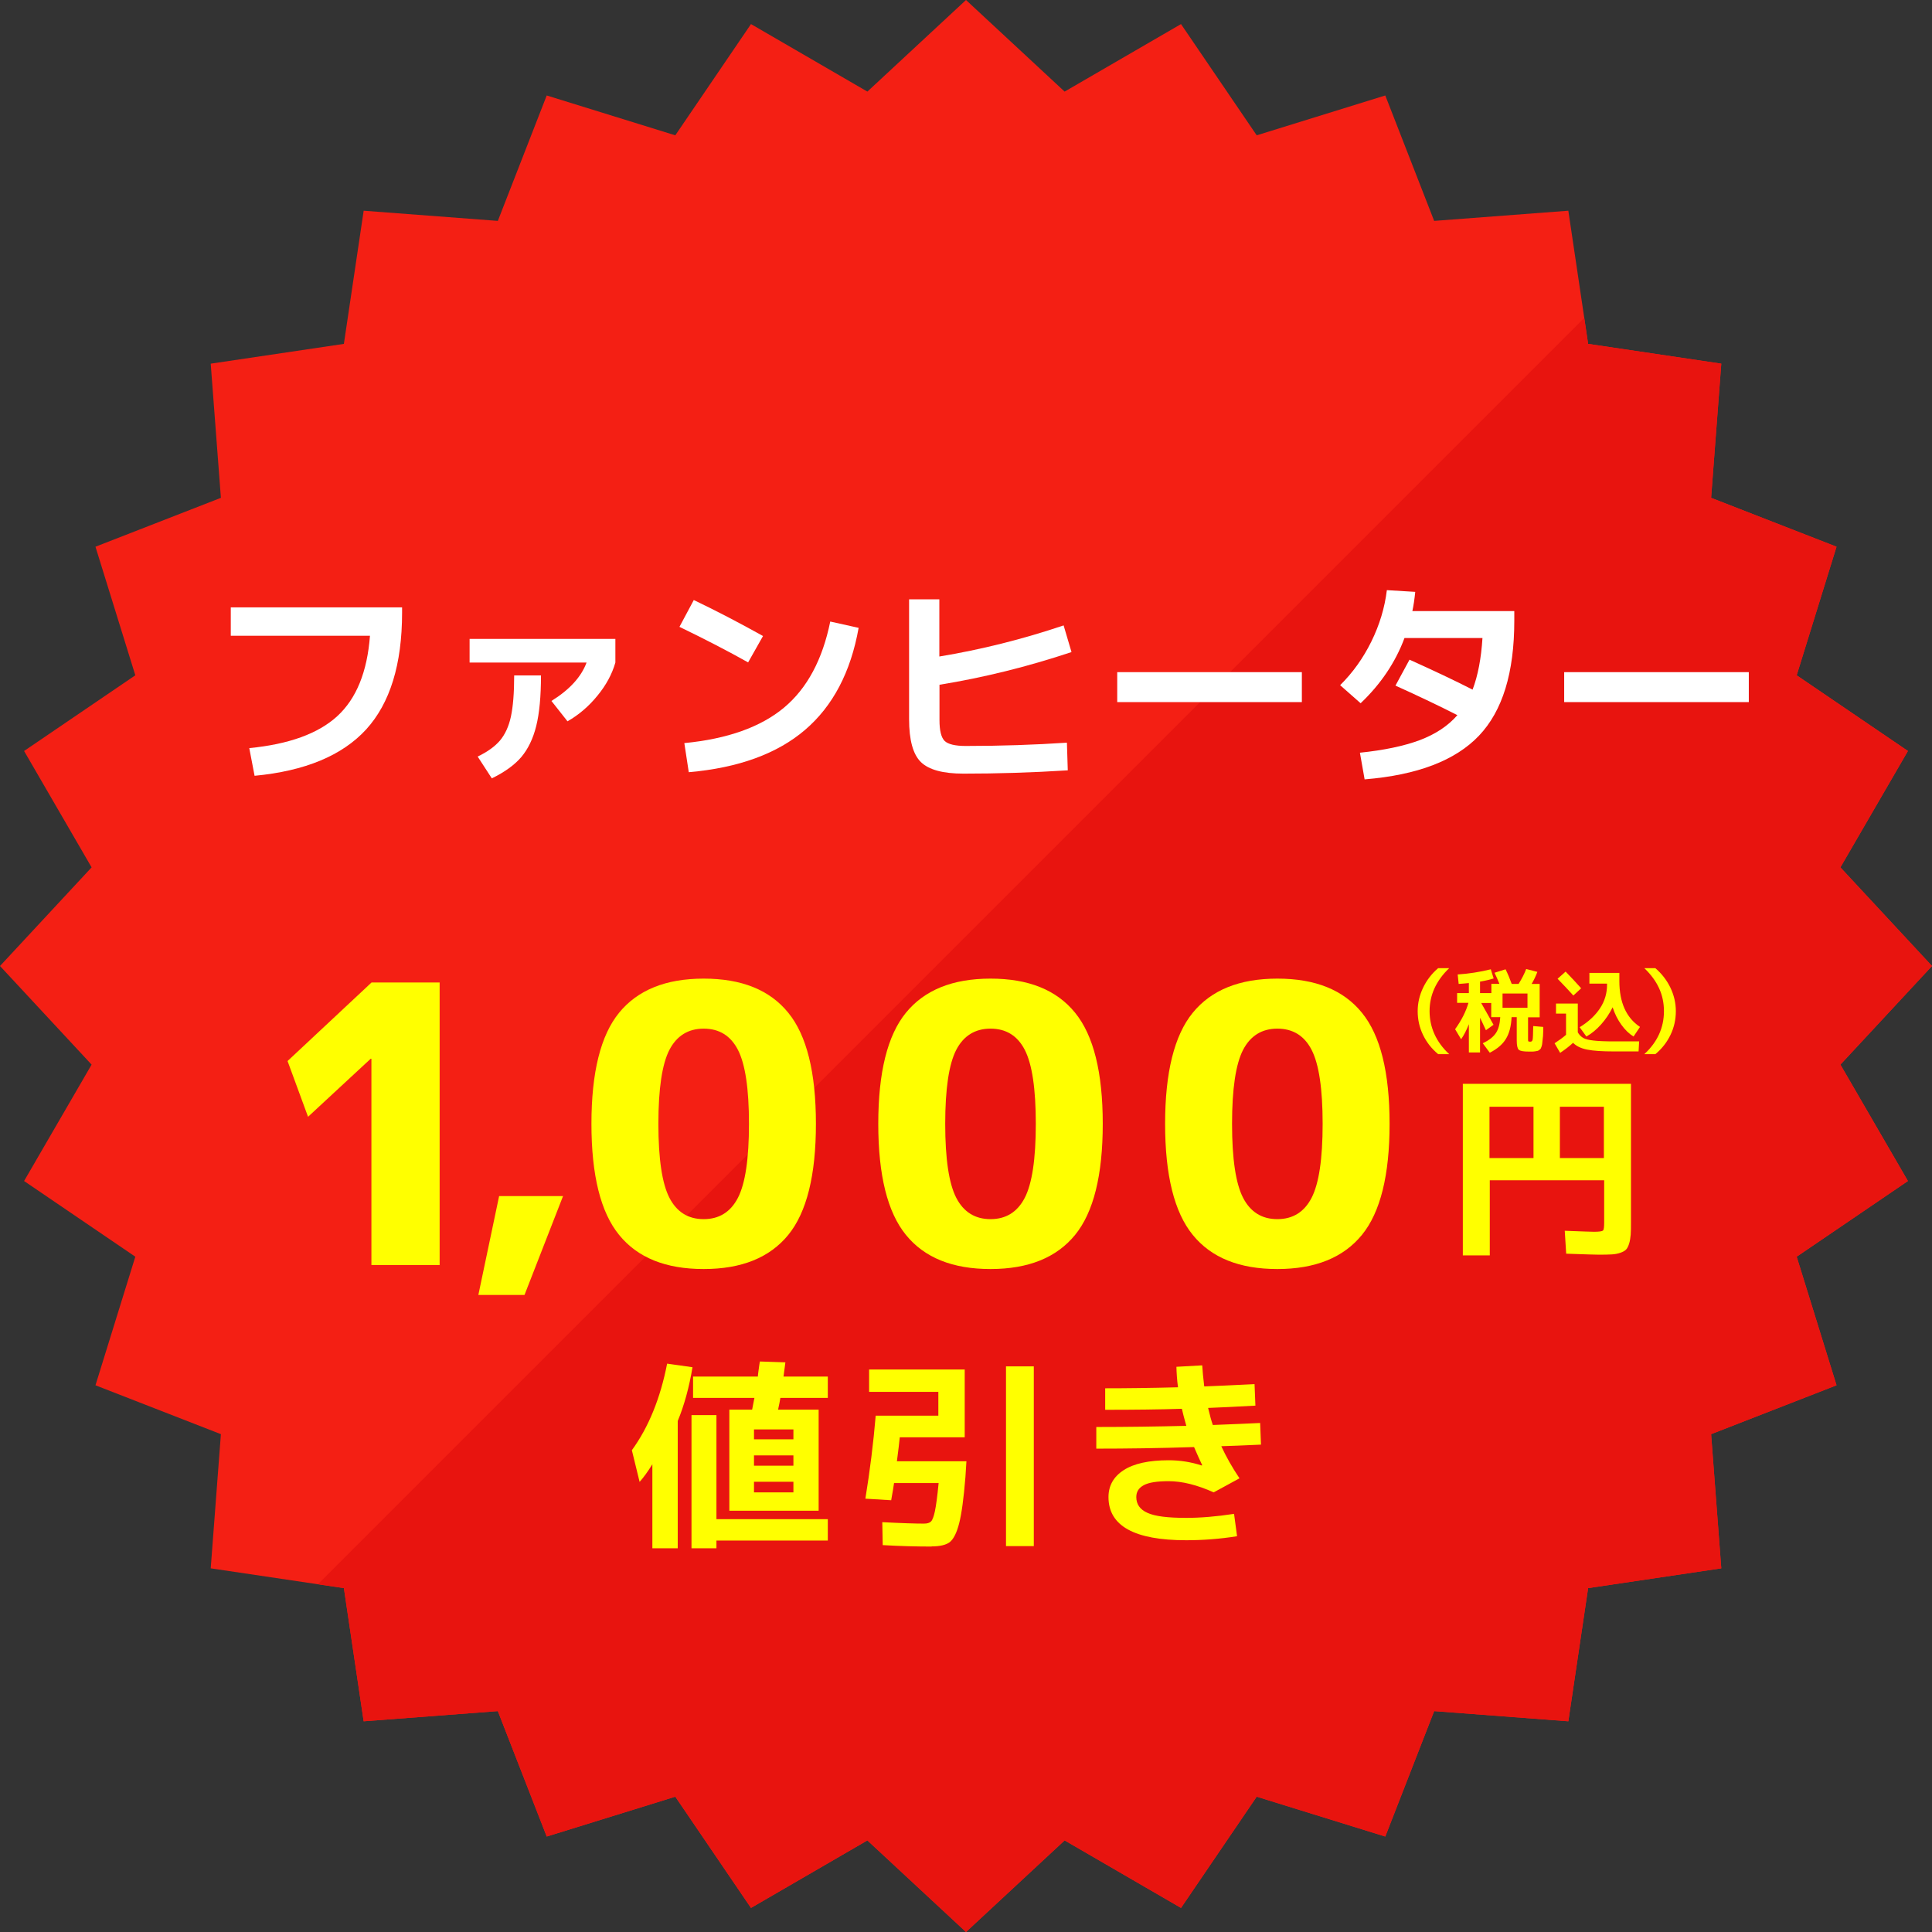 <?xml version="1.0" encoding="UTF-8"?>
<svg xmlns="http://www.w3.org/2000/svg" viewBox="0 0 134.78 134.78">
  <rect x="0" y="0" width="134.78" height="134.78" fill="#333333" stroke="none"/>
  <defs>
    <style>
      .cls-1 {
        fill: #e8140f;
        mix-blend-mode: multiply;
      }

      .cls-1, .cls-2, .cls-3, .cls-4 {
        stroke-width: 0px;
      }

      .cls-5 {
        isolation: isolate;
      }

      .cls-2 {
        fill: #f41f14;
      }

      .cls-3 {
        fill: #fff;
      }

      .cls-4 {
        fill: #ff0;
      }
    </style>
  </defs>
  <g class="cls-5">
    <g id="_レイヤー_2" data-name="レイヤー 2">
      <g id="_1" data-name="1">
        <g>
          <g>
            <polygon class="cls-2" points="134.78 67.39 128.39 74.27 133.1 82.39 125.34 87.67 128.12 96.64 119.37 100.05 120.08 109.41 110.79 110.79 109.41 120.08 100.05 119.37 96.64 128.12 87.67 125.34 82.39 133.1 74.27 128.39 67.39 134.78 60.51 128.39 52.39 133.1 47.11 125.34 38.14 128.12 34.73 119.37 25.37 120.08 23.99 110.79 14.7 109.41 15.41 100.05 6.66 96.64 9.44 87.67 1.68 82.39 6.39 74.27 0 67.39 6.39 60.51 1.68 52.39 9.44 47.11 6.66 38.14 15.41 34.73 14.7 25.37 23.99 23.99 25.37 14.7 34.73 15.41 38.14 6.66 47.11 9.44 52.39 1.68 60.51 6.39 67.39 0 74.27 6.39 82.39 1.68 87.67 9.44 96.64 6.66 100.05 15.41 109.41 14.7 110.79 23.99 120.08 25.37 119.37 34.73 128.12 38.14 125.34 47.11 133.1 52.39 128.39 60.51 134.78 67.39"/>
            <polygon class="cls-1" points="128.39 60.51 133.1 52.39 125.34 47.11 128.12 38.14 119.37 34.73 120.08 25.37 110.79 23.99 110.52 22.18 22.18 110.52 23.99 110.79 25.37 120.08 34.73 119.37 38.14 128.12 47.11 125.34 52.39 133.1 60.51 128.39 67.39 134.78 74.27 128.39 82.39 133.1 87.67 125.34 96.64 128.12 100.05 119.37 109.41 120.08 110.79 110.79 120.08 109.41 119.37 100.05 128.12 96.64 125.34 87.67 133.1 82.39 128.39 74.27 134.78 67.39 128.39 60.51"/>
          </g>
          <g>
            <path class="cls-4" d="m25.91,88.25v-14.39h-.05l-4.37,4.05-1.43-3.89,5.86-5.48h4.75v19.71h-4.75Z"/>
            <path class="cls-4" d="m34.82,83.44h4.46l-2.69,6.9h-3.22l1.45-6.9Z"/>
            <path class="cls-4" d="m43.19,70.65c1.29-1.58,3.25-2.38,5.9-2.38s4.61.79,5.9,2.38c1.29,1.58,1.93,4.17,1.93,7.75s-.64,6.17-1.93,7.75-3.25,2.38-5.9,2.38-4.61-.79-5.9-2.38c-1.29-1.58-1.93-4.17-1.93-7.75s.64-6.17,1.93-7.75Zm3.51,12.91c.51.99,1.31,1.49,2.39,1.49s1.88-.5,2.39-1.49c.51-.99.77-2.71.77-5.16s-.26-4.17-.77-5.16c-.51-.99-1.31-1.48-2.39-1.48s-1.88.5-2.39,1.48c-.51.99-.77,2.71-.77,5.16s.26,4.17.77,5.16Z"/>
            <path class="cls-4" d="m63.2,70.65c1.29-1.58,3.25-2.38,5.9-2.38s4.61.79,5.9,2.38c1.29,1.58,1.93,4.17,1.93,7.75s-.64,6.17-1.93,7.75-3.25,2.38-5.9,2.38-4.61-.79-5.9-2.38c-1.29-1.58-1.93-4.17-1.93-7.75s.64-6.17,1.93-7.75Zm3.51,12.91c.51.99,1.31,1.49,2.39,1.49s1.88-.5,2.39-1.49c.51-.99.77-2.71.77-5.16s-.26-4.17-.77-5.16c-.51-.99-1.31-1.48-2.39-1.48s-1.88.5-2.39,1.48c-.51.99-.77,2.71-.77,5.16s.26,4.17.77,5.16Z"/>
            <path class="cls-4" d="m83.21,70.65c1.29-1.58,3.25-2.38,5.9-2.38s4.61.79,5.9,2.38c1.29,1.58,1.93,4.17,1.93,7.75s-.64,6.17-1.93,7.75-3.25,2.38-5.9,2.38-4.61-.79-5.9-2.38c-1.29-1.58-1.93-4.17-1.93-7.75s.64-6.17,1.93-7.75Zm3.51,12.91c.51.99,1.31,1.49,2.39,1.49s1.88-.5,2.39-1.49c.51-.99.77-2.71.77-5.16s-.26-4.17-.77-5.16c-.51-.99-1.31-1.48-2.39-1.48s-1.88.5-2.39,1.48c-.51.99-.77,2.71-.77,5.16s.26,4.17.77,5.16Z"/>
            <path class="cls-4" d="m102.03,75.61h11.75v9.62c0,.39,0,.69-.02.91s-.05.43-.11.62c-.06.19-.13.33-.22.42-.08.08-.22.16-.4.22-.18.06-.38.1-.59.11-.21.01-.5.02-.87.02-.17,0-.94-.02-2.31-.07l-.1-1.6c1.25.05,1.92.07,2.04.07.35,0,.55-.03.62-.08s.09-.25.09-.58v-2.93h-7.98v5.24h-1.88v-11.97Zm4.95,1.6h-3.07v3.58h3.07v-3.58Zm1.84,0v3.58h3.07v-3.58h-3.07Z"/>
            <path class="cls-4" d="m47.28,99.13v8.88h-1.77v-5.86c-.32.52-.62.93-.89,1.23l-.54-2.21c1.17-1.61,1.99-3.63,2.46-6.04l1.77.25c-.23,1.39-.57,2.64-1.03,3.75Zm2.7-.41v7.26h7.77v1.49h-7.77v.54h-1.74v-9.29h1.74Zm-1.63-1.2v-1.49h4.52c0-.1.03-.27.06-.51.03-.24.06-.42.08-.54l1.78.06c-.06.45-.1.78-.13.99h3.09v1.49h-3.31c-.03.19-.08.46-.16.82h2.83v7.05h-6.23v-7.05h1.59c.02-.09.04-.23.08-.42s.06-.32.08-.4h-4.27Zm4.25,2.89h2.75v-.69h-2.75v.69Zm0,1.12v.72h2.75v-.72h-2.75Zm2.75,2.58v-.74h-2.75v.74h2.75Z"/>
            <path class="cls-4" d="m65.01,107.89c-1.09,0-2.24-.03-3.43-.1l-.03-1.6c1.34.07,2.31.1,2.9.1.24,0,.4-.05.5-.15s.19-.34.27-.71c.08-.38.17-1.03.26-1.97h-3.11c-.03.21-.09.61-.2,1.2l-1.8-.11c.32-1.96.56-3.89.72-5.79h4.37v-1.66h-4.83v-1.56h6.67v4.73h-4.53c-.04.38-.1.93-.2,1.67h4.85l-.07,1.1c-.12,1.5-.27,2.58-.44,3.24-.17.66-.39,1.09-.65,1.3-.26.2-.69.3-1.27.3Zm5.17-.03v-12.54h1.94v12.54h-1.94Z"/>
            <path class="cls-4" d="m83.84,102.22h.03c-.17-.36-.36-.78-.57-1.27-2.44.08-4.72.11-6.82.11v-1.51c2.09,0,4.18-.03,6.28-.08-.15-.53-.25-.92-.31-1.19-1.51.05-3.29.07-5.35.07v-1.5c1.47,0,3.17-.02,5.08-.07-.07-.52-.1-1-.11-1.43l1.8-.1c.02.38.07.87.14,1.47.75-.03,1.92-.08,3.51-.16l.06,1.5c-1.42.08-2.52.13-3.3.16.12.51.23.91.33,1.19,1.47-.06,2.57-.1,3.3-.14l.06,1.51c-1.23.06-2.15.09-2.77.11.34.74.76,1.48,1.27,2.24l-1.8.98c-1.16-.52-2.21-.78-3.14-.78-.81,0-1.39.09-1.74.28s-.52.46-.52.83c0,.5.26.87.78,1.1.52.24,1.42.35,2.7.35.99,0,2.1-.09,3.34-.28l.21,1.56c-1.19.19-2.37.28-3.55.28-3.61,0-5.42-1-5.42-3.01,0-.79.35-1.42,1.06-1.88.71-.46,1.76-.69,3.14-.69.78,0,1.56.12,2.32.37Z"/>
            <g>
              <path class="cls-4" d="m98.9,70.54c0-.57.13-1.12.38-1.64.25-.52.6-.98,1.05-1.36h.77c-.91.87-1.37,1.87-1.37,3s.46,2.16,1.37,3h-.77c-.46-.38-.81-.83-1.06-1.35s-.37-1.07-.37-1.65Z"/>
              <path class="cls-4" d="m101.65,69.28h.82v-.7c-.23.03-.47.04-.71.06l-.07-.66c.77-.05,1.54-.17,2.31-.36l.2.64c-.23.07-.54.15-.95.22v.8h.79v-.65h.56c-.12-.29-.23-.55-.34-.77l.77-.24c.16.32.3.66.43,1.02h.48c.22-.35.4-.7.53-1.04l.78.2c-.11.3-.25.58-.4.84h.56v2.33h-.81v1.49c0,.1,0,.16.02.18.01.02.06.03.14.03.09,0,.14-.05.16-.15.02-.1.03-.41.04-.94l.7.06c0,.2,0,.36-.01.47,0,.11-.01.23-.03.37-.01.13-.02.23-.03.29,0,.06-.02.13-.04.21-.03.08-.05.14-.06.16-.02.03-.05.06-.1.1-.05.04-.09.06-.12.07-.03,0-.09.02-.16.03-.08.01-.14.02-.2.02h-.25c-.38,0-.62-.04-.71-.13-.09-.08-.14-.3-.14-.63v-1.64h-.36c-.03.63-.16,1.14-.4,1.52-.23.38-.61.7-1.12.96l-.49-.66c.42-.2.72-.43.9-.69.19-.27.29-.64.32-1.13h-.63v-.99h-.7c.4.7.69,1.21.86,1.52l-.53.38c-.22-.48-.36-.77-.41-.87v2.42h-.78v-1.97c-.16.41-.34.76-.54,1.05l-.42-.7c.45-.63.76-1.24.93-1.84h-.79v-.7Zm3.17,1.02h1.74v-.99h-1.74v.99Z"/>
              <path class="cls-4" d="m108.56,70.01h1.51v2.01c.1.17.23.3.38.39s.39.14.72.18c.33.04.83.06,1.48.06h1.7l-.04.7h-1.69c-.84,0-1.47-.04-1.91-.13s-.75-.25-.97-.47c-.26.24-.56.47-.9.7l-.39-.67c.29-.19.56-.38.8-.59v-1.48h-.7v-.7Zm1.74-1.06l-.54.5c-.34-.38-.71-.77-1.1-1.17l.56-.5c.39.4.75.79,1.09,1.17Zm2.2,1.32c-.21.43-.48.83-.8,1.19-.32.36-.66.64-1.03.85l-.47-.65c.62-.38,1.09-.82,1.42-1.32s.49-1.05.49-1.64v-.08h-1.23v-.75h2.09v.57c0,1.49.48,2.56,1.44,3.2l-.45.67c-.31-.19-.59-.46-.85-.82-.26-.36-.46-.76-.61-1.22Z"/>
              <path class="cls-4" d="m116.91,70.54c0,.58-.12,1.13-.37,1.65-.25.52-.6.97-1.06,1.35h-.77c.91-.84,1.37-1.84,1.37-3s-.46-2.13-1.37-3h.77c.45.39.8.84,1.05,1.36.25.52.38,1.07.38,1.64Z"/>
            </g>
          </g>
          <g>
            <path class="cls-3" d="m16.09,42.37h11.96v.37c0,3.61-.84,6.32-2.51,8.15-1.67,1.82-4.27,2.9-7.78,3.23l-.37-1.93c2.76-.27,4.81-1.01,6.14-2.23,1.33-1.22,2.09-3.09,2.28-5.61h-9.71v-1.98Z"/>
            <path class="cls-3" d="m32.76,46.22v-1.65h10.17v1.65c-.23.8-.64,1.57-1.25,2.31-.6.74-1.3,1.34-2.09,1.79l-1.12-1.42c1.27-.79,2.08-1.68,2.45-2.68h-8.15Zm.56,6.56c.69-.33,1.21-.71,1.56-1.12.35-.42.61-.97.76-1.66.15-.69.23-1.65.23-2.88h1.87c0,1.46-.11,2.63-.33,3.52-.22.89-.57,1.61-1.04,2.17-.48.56-1.16,1.05-2.06,1.49l-.98-1.51Z"/>
            <path class="cls-3" d="m47.4,43.73l1-1.87c1.57.75,3.18,1.59,4.83,2.51l-1.04,1.84c-1.39-.78-2.99-1.61-4.79-2.48Zm10.52-.37l1.98.44c-.55,3.09-1.8,5.46-3.74,7.12-1.94,1.66-4.65,2.65-8.11,2.95l-.31-2.03c3.01-.29,5.33-1.12,6.95-2.47s2.69-3.36,3.23-6.01Z"/>
            <path class="cls-3" d="m63.41,41.81h2.12v3.99c2.9-.48,5.79-1.2,8.67-2.17l.55,1.86c-3.06,1.02-6.13,1.78-9.21,2.28v2.46c0,.74.12,1.22.36,1.46.24.23.73.35,1.47.35,2.45,0,4.81-.08,7.06-.23l.06,1.93c-2.53.16-4.95.23-7.28.23-1.43,0-2.42-.27-2.97-.81-.55-.54-.82-1.54-.82-2.99v-8.36Z"/>
            <path class="cls-3" d="m77.94,48.98v-2.09h12.88v2.09h-12.88Z"/>
            <path class="cls-3" d="m95.2,54.38l-.33-1.87c1.66-.17,3.05-.46,4.16-.87,1.11-.42,1.99-1,2.64-1.75-1.24-.63-2.68-1.32-4.32-2.06l.98-1.81c1.66.75,3.13,1.44,4.4,2.09.37-.97.6-2.17.69-3.6h-5.44c-.63,1.69-1.65,3.21-3.06,4.55l-1.43-1.26c.88-.87,1.61-1.89,2.18-3.05s.93-2.35,1.08-3.58l1.98.12c-.05.51-.12.96-.2,1.34h7.11v.67c0,3.63-.82,6.3-2.47,8.03-1.65,1.73-4.3,2.74-7.96,3.04Z"/>
            <path class="cls-3" d="m109.12,48.98v-2.09h12.88v2.09h-12.88Z"/>
          </g>
        </g>
      </g>
    </g>
  </g>
</svg>